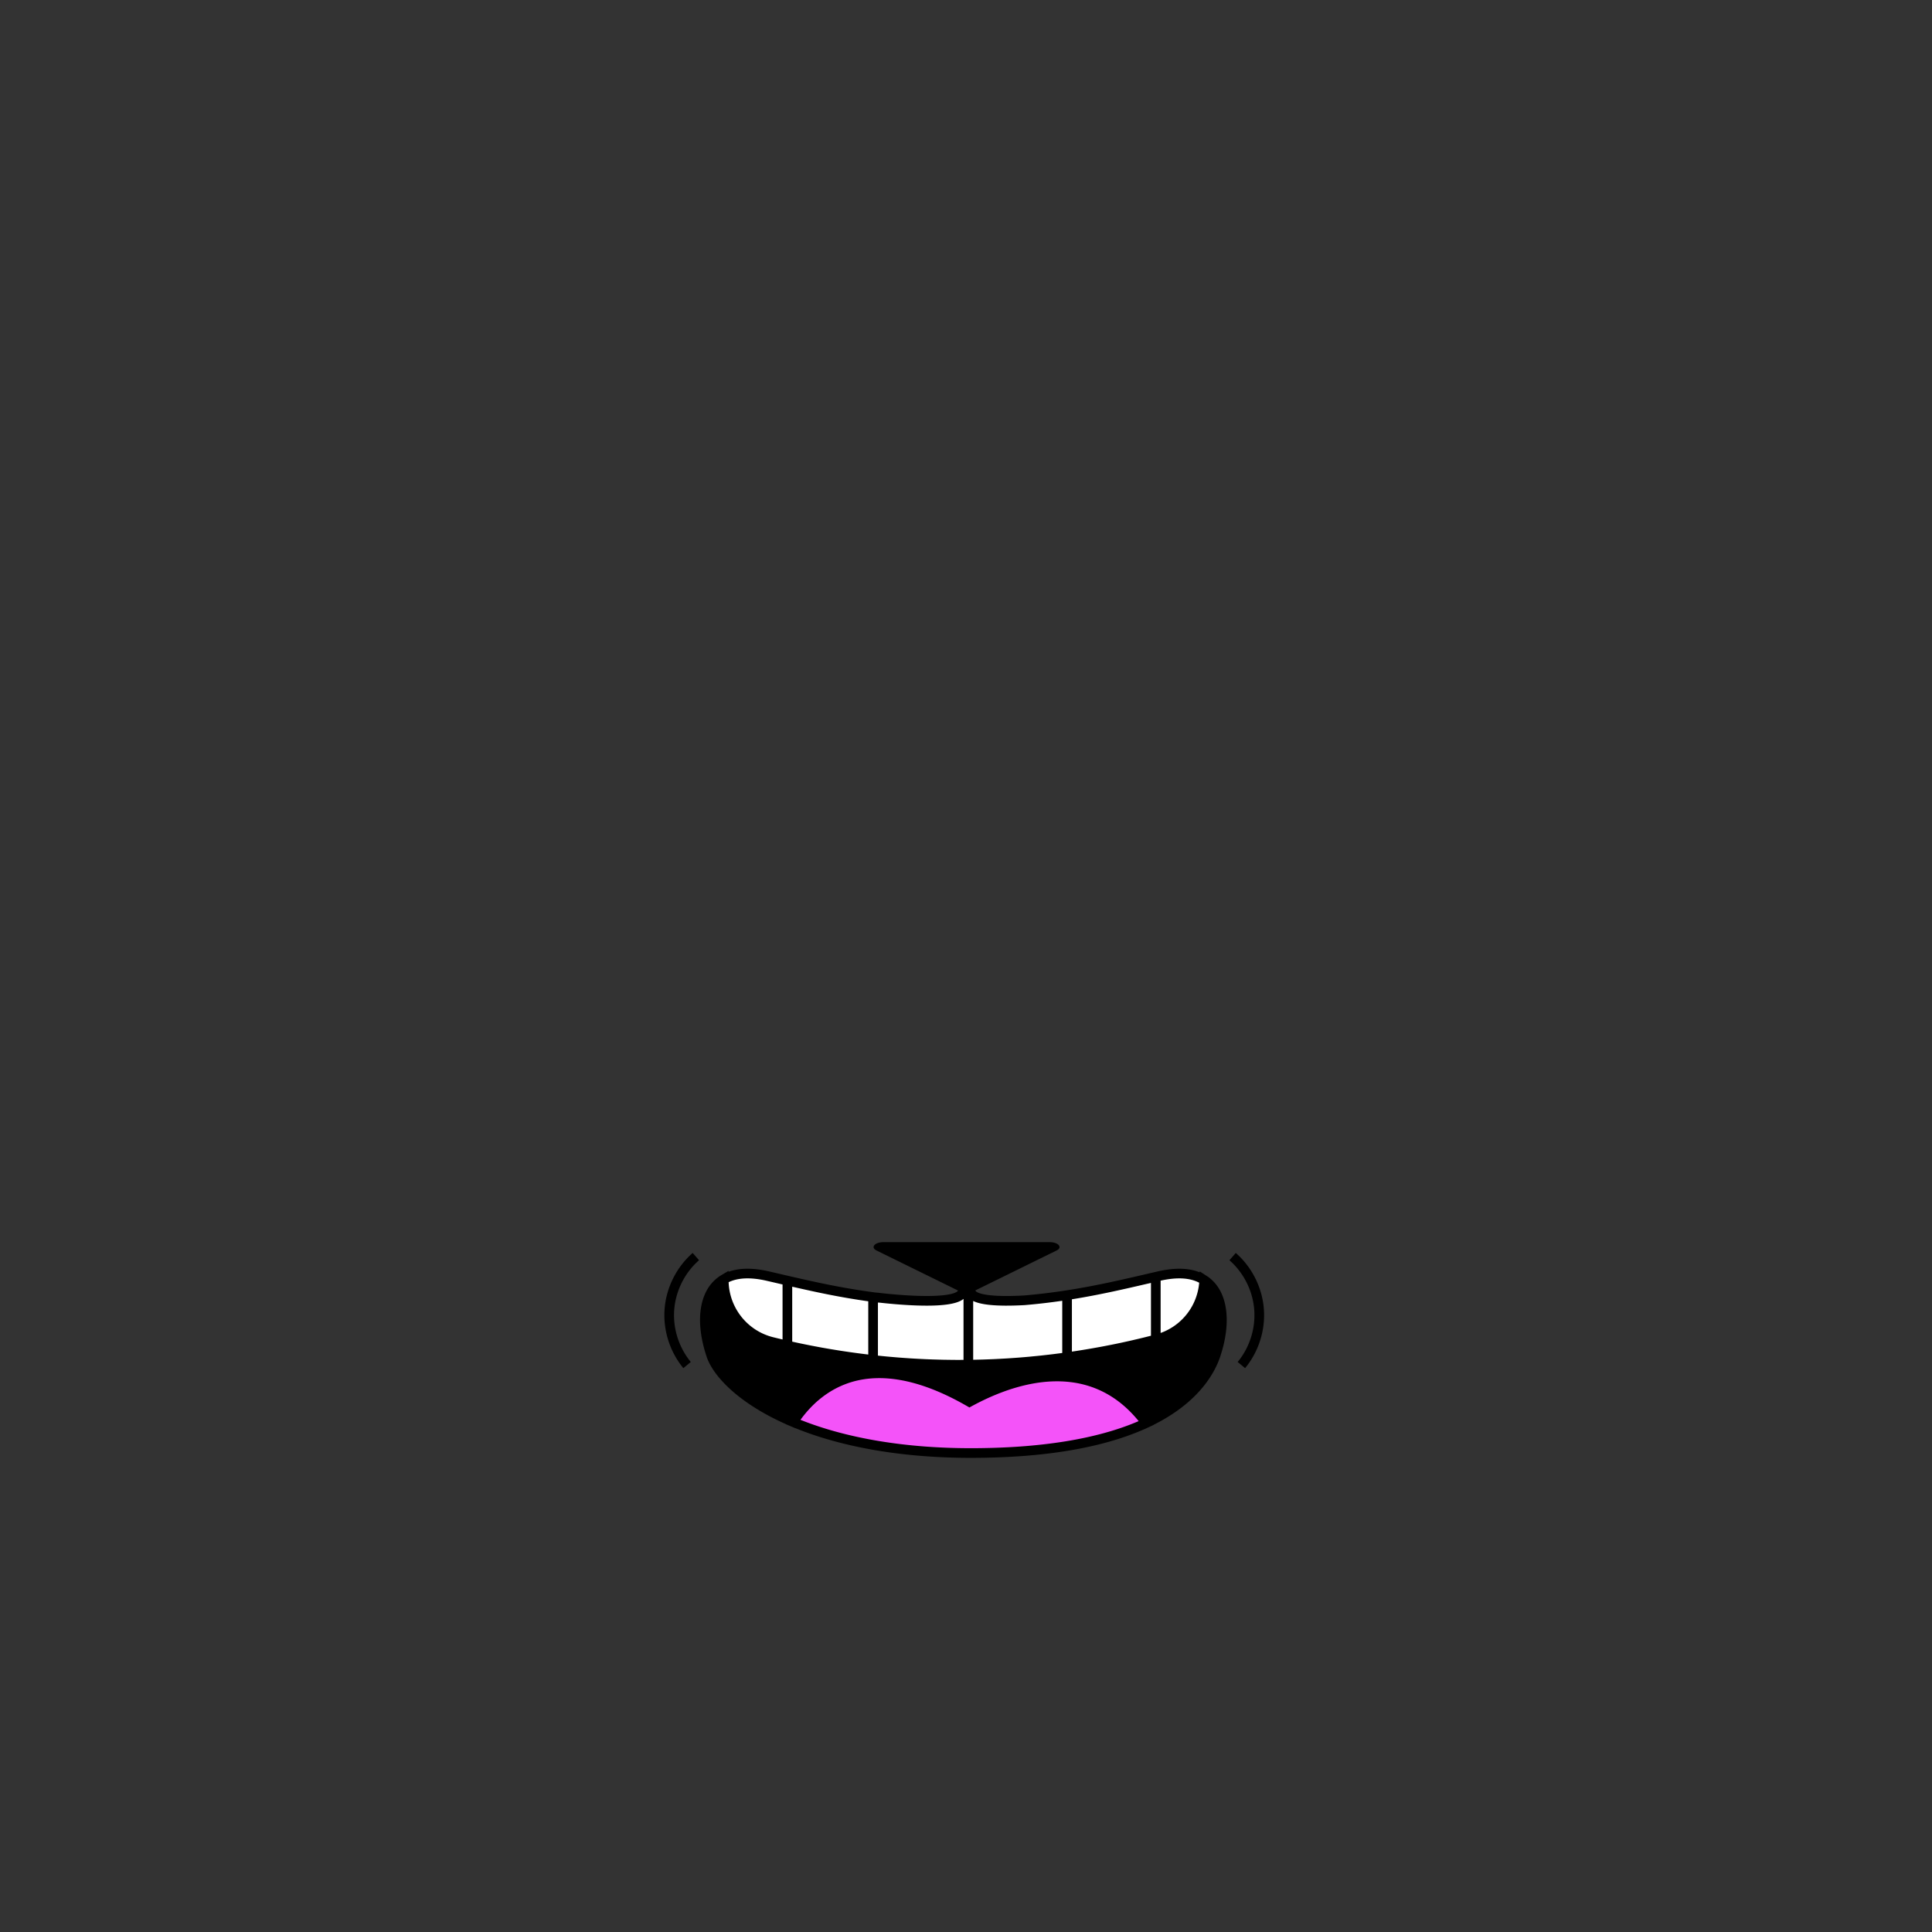 <svg xmlns="http://www.w3.org/2000/svg" xml:space="preserve" style="enable-background:new 0 0 1200 1200" viewBox="0 0 1200 1200"><rect x="0" y="0" width="1200" height="1200" fill="#333333" stroke="none"/><path d="M602.154 870.762c-64.143-36.947-96.155-8.05-109.548 12.481 25.994 11.008 62.337 19.26 110.314 19.26 51.549 0 86.037-7.945 109.044-18.644-14.492-19.494-47.906-46.863-109.81-13.097z" style="fill:#f453f9"/><path d="M601.461 847.634s.861-46.837 1.674-44.772c2.081 5.289 18.883 5.544 32.955 4.785a388.82 388.82 0 0 0 26.691-3.199v38.535a482.502 482.502 0 0 1-61.32 4.651zm116.425-15.658V793.06c-17.374 4.016-34.88 8.267-55.105 11.388v38.535a485.579 485.579 0 0 0 55.105-11.007zm-116.425 15.658v-49.943c-1.184-4.935-.076-4.11-3.728 5.171s-52.647 3.061-52.647 3.061l-.061.074c-.919-.116-1.82-.239-2.728-.36v39.059a482.211 482.211 0 0 0 59.164 2.938zm116.96-15.794c16.91-4.43 28.832-19.423 29.533-36.766-6.235-4.044-15.316-5.359-27.797-2.539l-2.271.525v38.916c.178-.046.357-.089.535-.136zM479.6 833.509c3.148.778 6.302 1.513 9.459 2.227v-39.922 39.922a484.833 484.833 0 0 0 53.237 8.961v-39.059c-24.741-3.286-45.221-8.4-65.677-13.102-12.01-2.713-20.876-1.602-27.084 2.089v.376c-.001 18.211 12.384 34.136 30.065 38.508z" style="fill:#fff"/><path d="m751.017 793.571.003-.084-1.434-.93-4.417-2.865-.023.571c-6.517-2.612-14.65-2.925-24.26-.945v-.03l-1.367.317-.034.007-4.599 1.062v.004l-3.077.713c-15.469 3.595-31.464 7.312-49.485 10.093a384.857 384.857 0 0 1-26.396 3.168c-27.943 1.504-29.984-2.844-30.001-2.888-.037-.095-.069-.185-.105-.279l50.449-24.782c3.892-1.912 1.136-5.181-4.369-5.181H548.8c-5.505 0-8.261 3.269-4.369 5.181l50.59 24.851c-.028.072-.051.137-.08.21-.015.038-1.773 3.816-24.771 3.112-12.42-.384-24.586-1.914-24.707-1.929l-1.554-.122-1.218-.162c-21.479-2.853-39.868-7.125-57.65-11.257-2.59-.602-5.17-1.201-7.762-1.797-9.765-2.206-18.06-2.096-24.746.311v-.57L448 792.045l-1.467.872v.082c-12.188 8.492-15.133 27.317-7.615 49.73 3.84 11.448 18.793 28.252 49.236 41.847l-.02.031 3.302 1.398 2.312.979.023-.035c29.77 12.133 67.424 18.554 109.149 18.554 44.934 0 81.275-6.027 108.079-17.914l.016.021 2.215-1.03.015-.007 3.326-1.546-.035-.047c28.279-14.147 38.019-32.405 41.321-42.25 7.318-21.821 4.669-40.424-6.84-49.159zm-6.178 3.151c-.005.062-.013.124-.019.186a36.825 36.825 0 0 1-.299 2.414l-.011.077a37.157 37.157 0 0 1-.468 2.374c-.024.106-.046.213-.071.318a36.561 36.561 0 0 1-.604 2.217l-.117.378a36.654 36.654 0 0 1-.751 2.142l-.131.328a36.083 36.083 0 0 1-.923 2.133c-.024.051-.051.101-.075.152a35.87 35.87 0 0 1-1.071 2.061l-.085.156a36.683 36.683 0 0 1-1.203 1.964c-.064.098-.127.198-.193.295a36.908 36.908 0 0 1-1.297 1.816c-.078.103-.158.205-.237.307a36.86 36.86 0 0 1-1.428 1.728c-.07.079-.143.157-.213.235a36.31 36.31 0 0 1-1.614 1.693l-.054.05a36.508 36.508 0 0 1-1.72 1.567c-.068.058-.134.118-.203.176-.576.486-1.171.952-1.779 1.404l-.319.236c-.602.437-1.218.856-1.849 1.256-.113.072-.228.142-.342.213a36.48 36.48 0 0 1-1.978 1.147l-.257.133c-.695.366-1.403.715-2.126 1.038l-.076.035a37.337 37.337 0 0 1-2.442.976v-32.484c10.032-2.254 18.078-1.823 23.955 1.279zm-31.672.512 1.719-.398v32.805c-.889.227-1.778.453-2.668.675-.852.213-1.703.428-2.557.636-1.399.341-2.802.671-4.206.999-.755.177-1.508.358-2.264.532-1.81.414-3.624.816-5.441 1.21-.352.076-.702.158-1.054.233a474.11 474.11 0 0 1-6.502 1.347c-.678.136-1.358.263-2.036.396-1.498.294-2.997.586-4.498.865-.854.159-1.71.31-2.565.464-1.332.241-2.665.48-3.999.709-.912.157-1.825.307-2.738.459a459.091 459.091 0 0 1-6.656 1.059c-.64.097-1.281.189-1.921.284v-32.496c17.206-2.765 32.536-6.327 47.386-9.779zm-76.825 13.402c7.819-.662 15.52-1.55 23.438-2.705v32.422c-.956.129-1.912.256-2.87.379-1.002.129-2.003.26-3.006.383-1.502.183-3.006.354-4.511.523-.918.103-1.835.212-2.755.31-1.751.187-3.505.357-5.259.525-.675.064-1.348.137-2.023.198-2.437.223-4.875.428-7.315.613-.411.031-.822.055-1.233.085-2.025.149-4.05.289-6.076.412-.834.051-1.667.09-2.501.137-1.606.089-3.211.177-4.816.25-.948.043-1.896.077-2.844.114-1.491.059-2.982.116-4.473.161a472.102 472.102 0 0 1-5.637.129v-36.51c4.427 2.171 13.349 3.575 31.881 2.574zm-90.004-1.532.009-.01c3.792.434 13.607 1.467 23.6 1.777 18.071.566 25.367-1.517 28.514-4.103v37.877c-.882.005-1.765.011-2.648.011-.885 0-1.77.001-2.656-.003a470.815 470.815 0 0 1-4.75-.054c-.752-.012-1.504-.019-2.257-.034a473.795 473.795 0 0 1-5.457-.146c-.53-.017-1.059-.028-1.589-.046a481.19 481.19 0 0 1-14.303-.711c-.466-.03-.932-.067-1.398-.099a495.508 495.508 0 0 1-5.594-.406c-.816-.065-1.63-.138-2.445-.207a456.185 456.185 0 0 1-4.531-.399c-.947-.089-1.892-.186-2.838-.28-.901-.09-1.8-.185-2.699-.28v-32.967l1.042.08zm-7.042-.848v33.063c-.626-.074-1.252-.146-1.879-.223a494.903 494.903 0 0 1-6.407-.831c-.847-.115-1.694-.23-2.541-.35a491.841 491.841 0 0 1-3.991-.587c-.777-.117-1.554-.23-2.331-.35a477.967 477.967 0 0 1-4.598-.741c-.57-.094-1.141-.183-1.71-.279a476.735 476.735 0 0 1-6.301-1.106c-.391-.071-.781-.149-1.173-.221a481.73 481.73 0 0 1-5.096-.967c-.734-.144-1.466-.296-2.199-.443a494.36 494.36 0 0 1-4.06-.829c-.818-.172-1.633-.349-2.449-.525-.836-.18-1.67-.364-2.504-.548v-34.132c14.632 3.359 29.922 6.652 47.239 9.069zm-63.349-12.797c2.576.592 5.152 1.19 7.737 1.791l2.375.552v34.168a485.039 485.039 0 0 1-2.925-.689l-.1-.024c-.415-.099-.822-.198-1.226-.296l-.194-.047c-.437-.106-.868-.212-1.295-.318a36.675 36.675 0 0 1-1.499-.405c-.157-.046-.311-.099-.468-.147-.336-.103-.672-.205-1.003-.317-.184-.062-.364-.132-.547-.197-.298-.106-.598-.211-.892-.324-.194-.075-.385-.157-.577-.235-.278-.113-.557-.223-.831-.342-.196-.085-.388-.177-.583-.266-.265-.121-.531-.24-.793-.366-.194-.094-.385-.195-.577-.292-.256-.13-.514-.258-.766-.394-.19-.102-.377-.21-.565-.316-.248-.139-.497-.277-.741-.421-.188-.111-.372-.228-.558-.342-.239-.147-.478-.293-.713-.445-.183-.119-.363-.242-.543-.364a36.606 36.606 0 0 1-.691-.473c-.179-.126-.354-.257-.53-.387-.223-.164-.445-.327-.664-.496-.174-.134-.345-.273-.517-.41a36.15 36.15 0 0 1-.639-.52c-.168-.141-.332-.285-.497-.428-.207-.18-.415-.361-.618-.546-.162-.147-.321-.298-.48-.448a39.672 39.672 0 0 1-.592-.568c-.156-.153-.308-.31-.461-.466a28.528 28.528 0 0 1-1.01-1.076 35.26 35.26 0 0 1-2.761-3.46 34.667 34.667 0 0 1-.824-1.224 38.201 38.201 0 0 1-1.181-1.966c-.108-.194-.216-.388-.32-.583a37.911 37.911 0 0 1-1.61-3.423c-.085-.208-.17-.416-.251-.625a38.635 38.635 0 0 1-.284-.764c-.077-.213-.154-.425-.228-.639-.088-.258-.17-.518-.253-.778-.069-.217-.138-.433-.203-.651-.078-.262-.149-.526-.221-.79-.06-.22-.121-.439-.177-.661-.067-.264-.127-.531-.188-.798-.052-.226-.105-.451-.152-.678-.055-.265-.104-.533-.153-.8-.043-.231-.088-.461-.126-.693-.044-.268-.081-.539-.12-.809-.034-.234-.07-.468-.099-.703-.034-.272-.059-.545-.087-.819-.024-.237-.051-.472-.07-.71-.022-.275-.036-.552-.052-.829-.014-.239-.032-.477-.042-.716l-.002-.087c5.836-2.812 13.694-3.13 23.387-.94zm21.24 86.425c.081-.112.157-.222.24-.335.174-.238.355-.479.535-.719a70.292 70.292 0 0 1 2.274-2.88c.209-.251.418-.502.633-.754.309-.361.628-.722.949-1.084.219-.247.436-.493.662-.739.348-.38.711-.759 1.074-1.138.215-.224.424-.449.644-.672.453-.46.924-.916 1.4-1.371.145-.138.281-.278.428-.416a63.358 63.358 0 0 1 1.937-1.745c.186-.161.383-.317.572-.476.488-.412.979-.822 1.487-1.225.266-.211.544-.416.816-.624.449-.344.9-.686 1.364-1.021.305-.22.62-.435.932-.651a59.89 59.89 0 0 1 1.374-.927c.332-.216.67-.427 1.009-.638a57.337 57.337 0 0 1 2.493-1.465c.495-.274.999-.539 1.508-.8.365-.188.729-.375 1.102-.556a56.063 56.063 0 0 1 1.641-.756c.363-.162.721-.328 1.09-.483.619-.26 1.255-.502 1.893-.743.322-.122.636-.252.964-.368a54.52 54.52 0 0 1 2.984-.97c18.719-5.472 41.024-1.369 66.359 12.195a188.73 188.73 0 0 1 5.107 2.839l1.458.839 1.477-.805c.398-.217.802-.435 1.211-.654l.286-.151c.318-.169.636-.338.96-.507l.35-.181c.304-.158.607-.316.916-.474l.459-.232c.28-.142.559-.284.842-.426l.484-.24a111.505 111.505 0 0 1 1.34-.656c.287-.139.574-.278.865-.416.171-.082.346-.163.518-.244.288-.136.575-.271.866-.406.176-.082.355-.162.532-.244.292-.134.583-.268.878-.401l.549-.245c.295-.131.59-.263.888-.393.184-.081.371-.16.556-.241.301-.13.602-.26.906-.389.185-.079.373-.156.559-.235.309-.13.619-.259.931-.387.184-.076.37-.151.556-.226.315-.128.63-.255.948-.382l.58-.228c.314-.123.629-.246.946-.367l.593-.225c.319-.12.638-.24.959-.359l.596-.217c.324-.117.648-.234.974-.35l.608-.213c.325-.113.651-.226.979-.337l.621-.208c.327-.109.655-.217.984-.323.212-.069.425-.136.638-.204a140.824 140.824 0 0 1 1.636-.505c.329-.099.659-.197.99-.293l.655-.188a115.142 115.142 0 0 1 3.336-.892c.345-.086.69-.171 1.036-.254l.657-.156c.347-.081.694-.159 1.043-.237l.666-.146c.349-.075.698-.147 1.048-.219l.667-.134c.353-.069.708-.136 1.062-.202l.669-.122c.353-.063.708-.122 1.063-.181.226-.037.452-.075.679-.111.358-.056.717-.11 1.076-.162.222-.032.444-.065.667-.096a99.426 99.426 0 0 1 2.861-.345c.222-.023.443-.047.665-.068.371-.036.743-.067 1.116-.098.218-.018.436-.037.654-.053.377-.028.755-.052 1.133-.074.216-.013.431-.027.647-.039.382-.02.764-.035 1.147-.049.212-.008.424-.018.637-.024.391-.011.782-.017 1.173-.023.204-.003.408-.008.613-.009.4-.002.8.001 1.2.005.198.002.396.002.594.005.411.008.823.022 1.235.036.186.007.372.011.557.019.425.018.851.044 1.276.07.174.011.348.019.523.031.444.031.888.069 1.332.108.155.014.31.024.465.039.476.045.952.099 1.428.155.123.014.246.026.369.041.53.065 1.06.138 1.589.217.069.01.139.018.208.029a62.79 62.79 0 0 1 7.229 1.524l.041.012c.581.159 1.161.328 1.74.505.104.032.209.068.313.101.487.152.974.308 1.46.474.155.053.309.111.464.165.435.152.87.306 1.304.469.182.068.363.143.544.213.406.157.812.315 1.217.482.201.083.401.172.601.258.384.163.767.327 1.15.499.216.097.431.201.647.302.366.17.732.34 1.097.519.223.109.445.225.667.338.357.181.714.361 1.069.55.227.121.453.248.68.372.348.191.696.381 1.043.58.232.133.464.273.696.41.34.201.679.402 1.018.611.236.146.47.297.705.447.332.211.664.423.994.642.239.159.477.323.715.486.324.222.649.444.971.674.241.172.482.349.722.526.318.233.635.466.951.707.242.184.483.374.724.563.312.244.623.49.934.742.243.198.485.401.727.603.306.256.612.514.916.778.243.211.484.426.726.642a57.135 57.135 0 0 1 1.623 1.496 69.823 69.823 0 0 1 1.607 1.576 73.858 73.858 0 0 1 3.155 3.392 91.835 91.835 0 0 1 1.547 1.818c.134.162.267.329.401.494-25.904 11.161-60.972 16.817-104.323 16.817-40.405.006-76.859-6.078-105.731-17.613zm-66.952-103.648 3.949 4.517c-8.834 7.725-14.444 18.863-15.39 30.56-.946 11.697 2.799 23.592 10.277 32.637l-4.624 3.823c-8.464-10.238-12.705-23.703-11.633-36.944 1.071-13.241 7.421-25.85 17.421-34.593zm343.123 71.536-4.624-3.823c7.478-9.044 11.223-20.94 10.277-32.636-.946-11.697-6.556-22.836-15.39-30.56l3.949-4.517c10 8.743 16.35 21.352 17.421 34.592s-3.168 26.706-11.633 36.944z"/></svg>